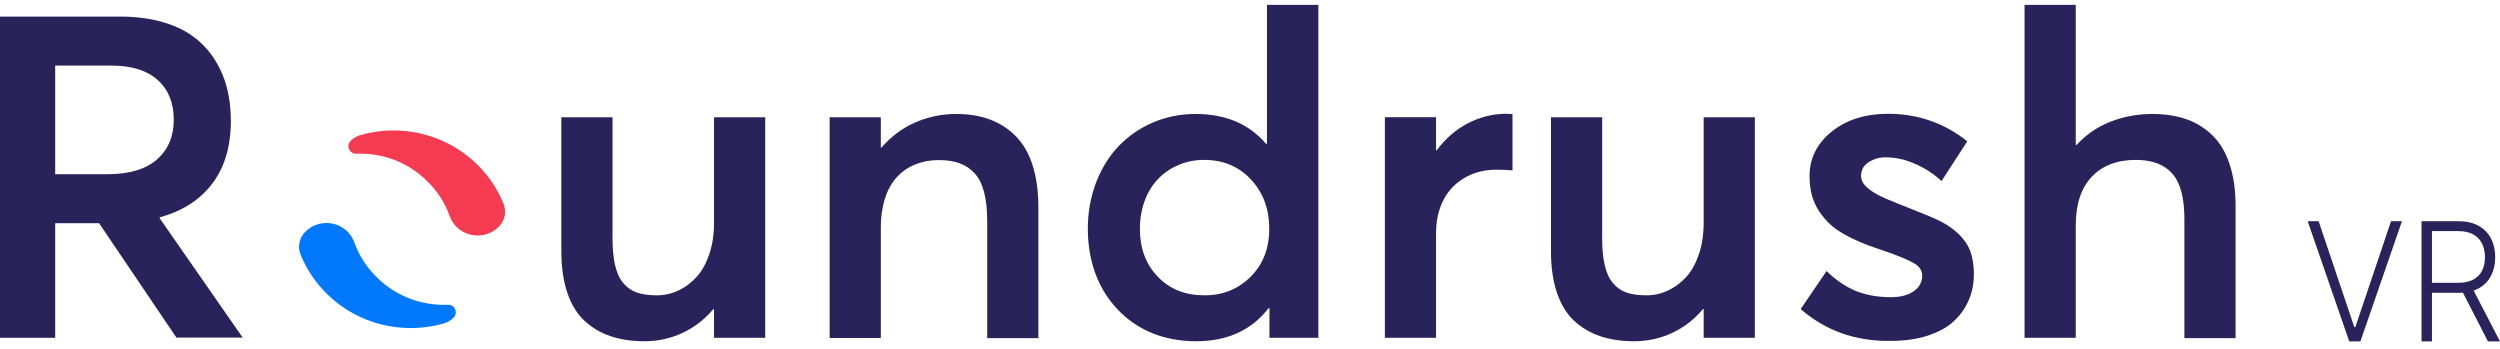 <?xml version="1.0" encoding="UTF-8"?> <svg xmlns="http://www.w3.org/2000/svg" width="208" height="29" viewBox="0 0 208 29" fill="none"><g clip-path="url(#clip0_11988_228440)"><path d="M25.409 19.274C26.698 18 28.871 18.487 29.48 20.162C29.856 21.221 30.479 22.223 31.348 23.067C31.551 23.268 31.754 23.454 31.971 23.626C33.507 24.857 35.39 25.429 37.259 25.358C37.838 25.329 38.142 26.031 37.737 26.431C37.505 26.66 37.215 26.832 36.896 26.918C33.565 27.863 29.813 27.033 27.191 24.442C26.235 23.497 25.511 22.409 25.032 21.235C24.728 20.577 24.888 19.804 25.409 19.274Z" fill="#0079FF"></path><path d="M41.489 18.873C40.2 20.147 38.027 19.66 37.418 17.986C37.042 16.926 36.419 15.924 35.55 15.08C35.347 14.879 35.144 14.693 34.927 14.521C33.406 13.29 31.523 12.718 29.654 12.789C29.074 12.818 28.77 12.117 29.176 11.716C29.408 11.487 29.697 11.315 30.016 11.229C33.348 10.284 37.1 11.114 39.722 13.706C40.678 14.65 41.402 15.738 41.88 16.912C42.17 17.585 42.01 18.358 41.489 18.873Z" fill="#F43B51"></path><path d="M146.004 9.754V28.106H141.745V25.715H141.687C140.963 26.588 140.094 27.247 139.109 27.705C138.124 28.163 137.066 28.392 135.965 28.392C134.908 28.392 133.966 28.249 133.155 27.977C132.329 27.705 131.605 27.275 130.982 26.703C130.359 26.13 129.881 25.357 129.548 24.384C129.215 23.41 129.041 22.251 129.041 20.919V9.754H133.3V19.789C133.3 20.705 133.372 21.478 133.517 22.079C133.662 22.695 133.879 23.181 134.198 23.553C134.502 23.926 134.879 24.183 135.328 24.341C135.777 24.498 136.327 24.57 136.979 24.57C137.617 24.57 138.211 24.441 138.776 24.169C139.341 23.911 139.848 23.525 140.297 23.038C140.746 22.552 141.093 21.907 141.354 21.134C141.615 20.361 141.745 19.488 141.745 18.529V9.754H146.004Z" fill="#29235C"></path><path d="M63.666 9.754V28.106H59.407V25.715H59.349C58.625 26.588 57.756 27.247 56.771 27.705C55.786 28.163 54.728 28.392 53.627 28.392C52.57 28.392 51.628 28.249 50.817 27.977C49.991 27.705 49.267 27.275 48.644 26.703C48.021 26.13 47.543 25.357 47.21 24.384C46.877 23.41 46.703 22.251 46.703 20.919V9.754H50.962V19.789C50.962 20.705 51.034 21.478 51.179 22.079C51.324 22.695 51.541 23.181 51.86 23.553C52.164 23.926 52.541 24.183 52.99 24.341C53.439 24.498 53.99 24.57 54.641 24.57C55.279 24.57 55.873 24.441 56.438 24.169C57.003 23.911 57.51 23.525 57.959 23.038C58.408 22.552 58.755 21.907 59.016 21.134C59.277 20.361 59.407 19.488 59.407 18.529V9.754H63.666Z" fill="#29235C"></path><path d="M84.583 11.401C85.786 12.675 86.394 14.65 86.394 17.313V28.135H82.135V18.401C82.135 17.442 82.048 16.64 81.874 15.981C81.701 15.323 81.44 14.793 81.078 14.407C80.716 14.02 80.296 13.748 79.817 13.576C79.339 13.405 78.775 13.319 78.094 13.319C77.369 13.319 76.717 13.448 76.124 13.691C75.53 13.934 75.023 14.292 74.603 14.75C74.182 15.223 73.849 15.81 73.632 16.511C73.4 17.227 73.284 18.014 73.284 18.902V28.12H69.025V9.754H73.284V12.274H73.342C74.124 11.372 75.052 10.671 76.124 10.198C77.195 9.726 78.354 9.482 79.557 9.482C81.701 9.482 83.367 10.127 84.583 11.401Z" fill="#29235C"></path><path d="M149.814 25.714L151.973 22.551C152.726 23.295 153.537 23.839 154.378 24.197C155.232 24.54 156.203 24.727 157.318 24.727C158.129 24.727 158.752 24.555 159.23 24.226C159.694 23.896 159.926 23.467 159.926 22.923C159.926 22.479 159.665 22.121 159.129 21.835C158.607 21.549 157.637 21.162 156.232 20.69C155.667 20.504 155.174 20.317 154.74 20.131C154.305 19.945 153.856 19.731 153.407 19.473C152.958 19.215 152.567 18.943 152.248 18.643C151.929 18.342 151.625 17.984 151.364 17.598C151.104 17.211 150.901 16.767 150.756 16.281C150.626 15.794 150.553 15.25 150.553 14.663C150.553 13.174 151.176 11.929 152.407 10.941C153.639 9.954 155.203 9.467 157.101 9.467C159.549 9.467 161.751 10.226 163.678 11.757L161.534 15.064C161.056 14.62 160.534 14.248 159.984 13.947C159.433 13.647 158.897 13.432 158.39 13.289C157.883 13.16 157.376 13.088 156.869 13.088C156.377 13.088 155.913 13.217 155.478 13.489C155.044 13.761 154.841 14.148 154.841 14.663C154.841 14.949 154.971 15.236 155.232 15.493C155.493 15.751 155.826 15.994 156.217 16.195C156.608 16.41 157.144 16.639 157.796 16.896C159.766 17.669 160.998 18.17 161.476 18.428C162.707 19.072 163.504 19.874 163.895 20.804C164.112 21.377 164.228 22.05 164.228 22.808C164.228 23.596 164.083 24.311 163.793 24.984C163.504 25.657 163.084 26.244 162.533 26.745C161.983 27.26 161.244 27.647 160.36 27.933C159.477 28.219 158.448 28.363 157.289 28.363C154.378 28.405 151.871 27.504 149.814 25.714Z" fill="#29235C"></path><path d="M125.839 9.495V14.176C125.361 14.133 124.926 14.119 124.55 14.119C123.492 14.119 122.58 14.348 121.812 14.821C121.044 15.279 120.45 15.909 120.059 16.71C119.668 17.497 119.48 18.399 119.48 19.401V28.105H115.221V9.753H119.48V12.502H119.538C120.262 11.528 121.131 10.77 122.131 10.254C123.13 9.739 124.188 9.467 125.317 9.467C125.564 9.481 125.738 9.481 125.839 9.495Z" fill="#29235C"></path><path d="M14.689 28.105L8.243 18.571H4.592V28.105H0V1.379H9.981C11.227 1.379 12.371 1.522 13.385 1.794C14.414 2.08 15.283 2.467 15.992 2.982C16.717 3.498 17.311 4.113 17.789 4.843C18.267 5.573 18.629 6.361 18.861 7.234C19.093 8.107 19.208 9.037 19.208 10.039C19.208 12.187 18.687 13.933 17.658 15.279C16.63 16.639 15.167 17.569 13.284 18.084V18.156L20.194 28.091H14.689V28.105ZM4.592 14.491H8.981C10.778 14.491 12.139 14.076 13.066 13.26C13.993 12.444 14.457 11.342 14.457 9.954C14.457 8.551 14.008 7.448 13.11 6.647C12.212 5.845 10.937 5.459 9.286 5.459H4.592V14.491Z" fill="#29235C"></path><path d="M181.886 9.911C182.712 10.198 183.436 10.641 184.059 11.243C184.682 11.844 185.16 12.631 185.493 13.633C185.827 14.621 186 15.795 186 17.126V28.134H181.741V18.214C181.741 16.453 181.408 15.194 180.727 14.435C180.047 13.676 179.047 13.304 177.7 13.304C176.135 13.304 174.919 13.776 174.035 14.707C173.151 15.637 172.702 16.997 172.702 18.772V28.106H168.443V0.406H172.702V12.059H172.775C173.542 11.214 174.47 10.57 175.556 10.14C176.642 9.711 177.801 9.482 179.062 9.482C180.119 9.482 181.061 9.625 181.886 9.911Z" fill="#29235C"></path><path d="M109.687 0.406V28.106H105.617V25.643H105.544C104.125 27.476 102.111 28.392 99.504 28.392C98.49 28.392 97.519 28.249 96.592 27.977C95.665 27.691 94.839 27.275 94.1 26.731C93.362 26.187 92.724 25.529 92.188 24.77C91.652 24.012 91.232 23.153 90.942 22.165C90.653 21.177 90.508 20.132 90.508 19.016C90.508 17.656 90.74 16.382 91.189 15.194C91.652 14.005 92.275 12.989 93.072 12.159C93.869 11.329 94.81 10.67 95.911 10.198C97.012 9.725 98.2 9.482 99.46 9.482C101.966 9.482 103.922 10.312 105.327 11.958H105.414V0.406H109.687ZM104.038 23.038C105.081 22.008 105.602 20.676 105.602 19.03C105.602 17.384 105.095 16.024 104.081 14.936C103.067 13.848 101.778 13.304 100.184 13.304C99.446 13.304 98.75 13.433 98.099 13.705C97.447 13.977 96.882 14.349 96.404 14.836C95.926 15.322 95.534 15.924 95.259 16.654C94.984 17.384 94.839 18.171 94.839 19.03C94.839 20.662 95.332 21.993 96.331 23.024C97.316 24.055 98.606 24.57 100.184 24.57C101.705 24.584 102.995 24.069 104.038 23.038Z" fill="#29235C"></path><path d="M192.91 18.406L195.879 27.22H195.963L198.933 18.406H199.842L196.385 28.406H195.457L192 18.406H192.91Z" fill="#29235C"></path><path d="M201.471 28.406V18.406H204.538C205.213 18.406 205.776 18.535 206.227 18.792C206.682 19.046 207.024 19.399 207.253 19.852C207.485 20.301 207.601 20.817 207.601 21.399C207.601 21.982 207.485 22.496 207.253 22.942C207.024 23.388 206.684 23.737 206.232 23.987C205.78 24.238 205.22 24.363 204.552 24.363H201.94V23.528H204.529C205.024 23.528 205.435 23.442 205.763 23.27C206.094 23.097 206.34 22.851 206.501 22.532C206.665 22.213 206.747 21.836 206.747 21.399C206.747 20.963 206.665 20.582 206.501 20.257C206.337 19.928 206.09 19.674 205.759 19.495C205.431 19.316 205.016 19.227 204.515 19.227H202.339V28.406H201.471ZM205.661 23.895L208 28.406H206.998L204.682 23.895H205.661Z" fill="#29235C"></path></g><defs><clipPath id="clip0_11988_228440"><rect width="208" height="28" fill="white" transform="translate(0 0.406)"></rect></clipPath></defs></svg> 